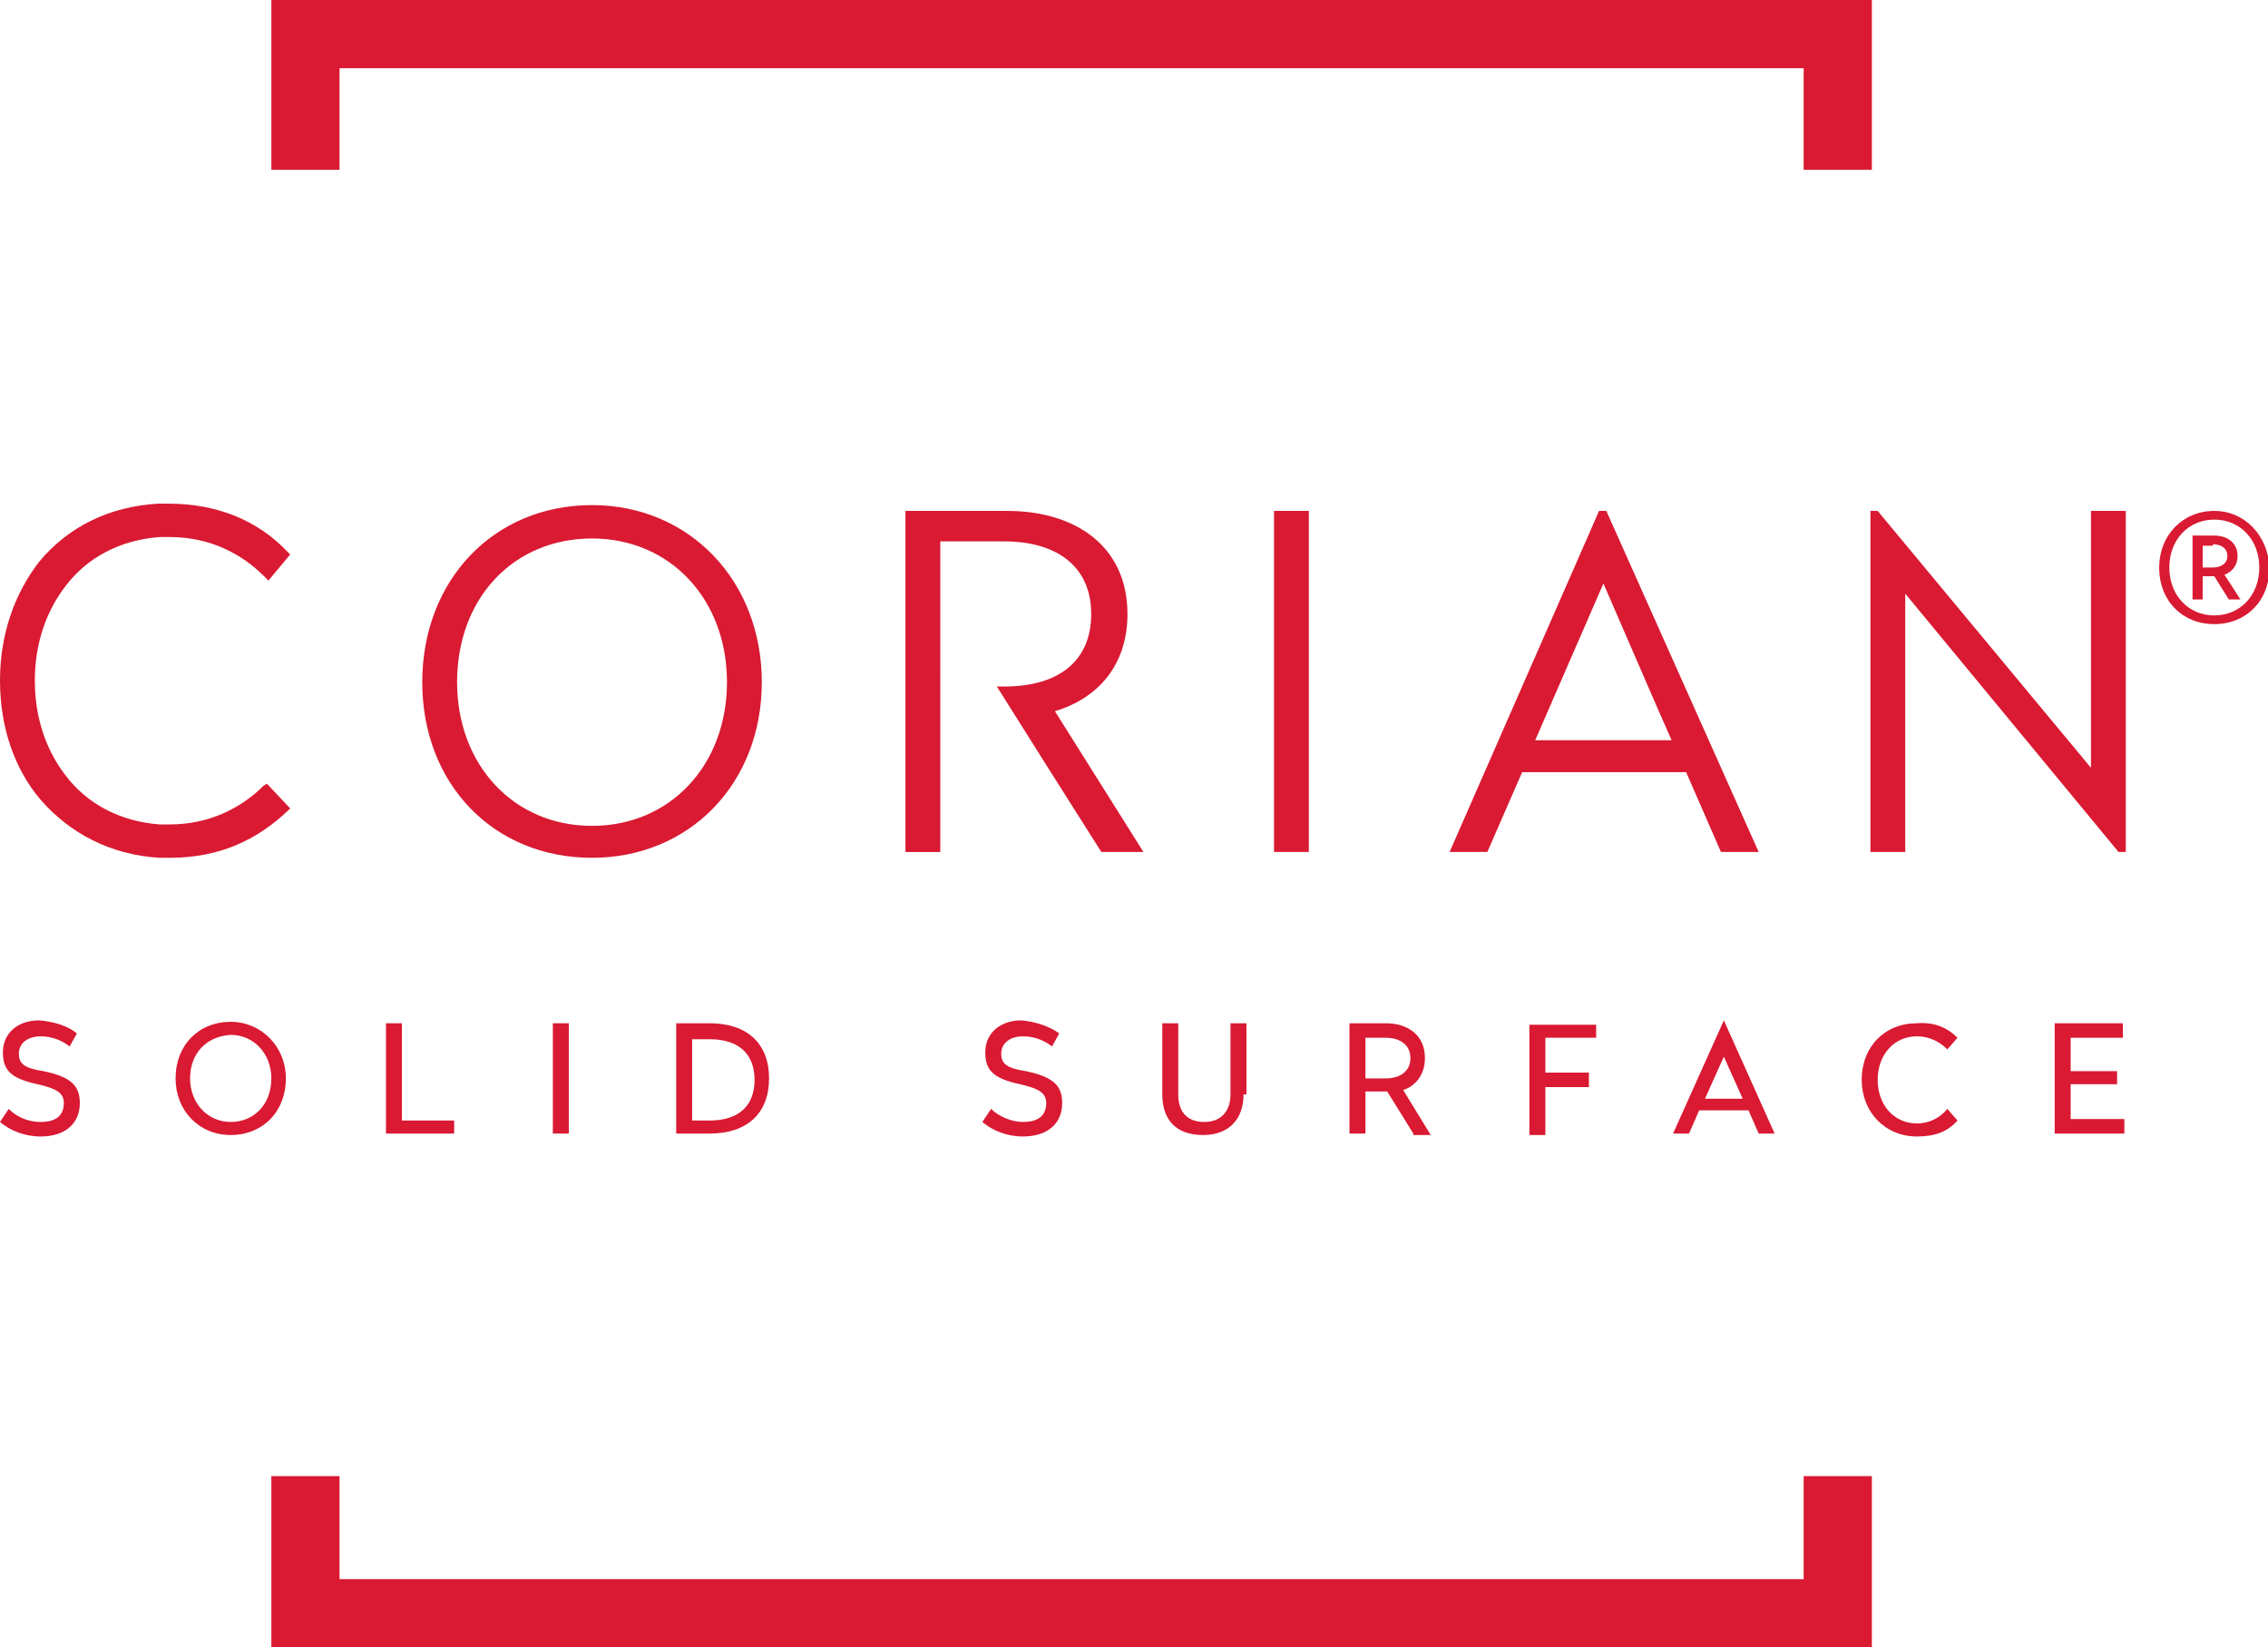<?xml version="1.0" encoding="utf-8"?>
<!-- Generator: Adobe Illustrator 23.0.3, SVG Export Plug-In . SVG Version: 6.00 Build 0)  -->
<svg version="1.1" id="Calque_1" xmlns="http://www.w3.org/2000/svg" xmlns:xlink="http://www.w3.org/1999/xlink" x="0px" y="0px"
	 viewBox="0 0 156.3 113.5" style="enable-background:new 0 0 156.3 113.5;" xml:space="preserve">
<style type="text/css">
	.st0{fill:#D91A32;}
</style>
<g>
	<polygon class="st0" points="124.3,101.7 124.3,108.8 23.4,108.8 23.4,101.7 18.7,101.7 18.7,113.5 129,113.5 129,101.7 	"/>
	<polygon class="st0" points="23.4,11.7 23.4,4.7 124.3,4.7 124.3,11.7 129,11.7 129,0 18.7,0 18.7,11.7 	"/>
	<path class="st0" d="M52.5,47c0,7-5,12.1-11.7,12.1C34,59.1,29.1,54,29.1,47c0-7,4.9-12.2,11.7-12.2C47.5,34.8,52.5,40,52.5,47
		 M31.5,47c0,5.7,3.9,9.9,9.3,9.9c5.4,0,9.3-4.2,9.3-9.9c0-5.7-3.9-9.9-9.3-9.9C35.4,37.1,31.5,41.2,31.5,47 M90.2,58.7h-2.4V35.2
		h2.4V58.7z M75.9,58.7h2.9L72.7,49c3-0.9,5-3.2,5-6.7c0-4.6-3.5-7.1-8.3-7.1h-7v23.5h2.4v-5.2v-4v-2.2V45v-7.7h4.4c3.6,0,6,1.7,6,5
		c0,3.3-2.3,5-6,5h-0.5l3.4,5.4L75.9,58.7z M110.7,35.2h-0.5L99.9,58.7h2.6l2.4-5.5h11.3l2.4,5.5h2.6L110.7,35.2z M115.2,51h-9.4
		l4.7-10.8l3.6,8.3L115.2,51z M114.1,48.5l1.1,2.5L114.1,48.5z M110.5,40.2L105.8,51L110.5,40.2z M146.5,35.2h-2.4v17.7l-14.7-17.7
		h-0.5v23.5h2.4V40.9L146,58.7h0.5V35.2z M18.2,54.1c-1.6,1.6-3.8,2.7-6.5,2.7c-0.2,0-0.5,0-0.7,0c-2.7-0.2-5-1.4-6.5-3.4
		c-1.3-1.7-2.1-3.9-2.1-6.5l0,0c0,0,0,0,0,0c0-2.6,0.8-4.8,2.1-6.5c1.5-2,3.8-3.2,6.5-3.4c0.2,0,0.5,0,0.7,0c2.7,0,4.9,1.1,6.5,2.7
		c0.1,0.1,0.2,0.2,0.3,0.3l1.5-1.8c-0.1-0.1-0.1-0.1-0.2-0.2c-2.1-2.2-4.9-3.3-8.2-3.3c-0.2,0-0.5,0-0.7,0c-3.4,0.2-6.2,1.6-8.2,4
		C1,40.9,0,43.7,0,46.9c0,0,0,0,0,0l0,0c0,3.2,1,6.1,2.8,8.2c2,2.3,4.8,3.8,8.2,4c0.2,0,0.5,0,0.7,0c3.4,0,6-1.2,8.2-3.3
		c0,0,0,0,0.1-0.1L18.4,54C18.3,54,18.3,54.1,18.2,54.1"/>
	<path class="st0" d="M152.5,37.5c0.6,0,1,0.3,1,0.8c0,0.5-0.4,0.8-1,0.8h-0.7v-1.5H152.5z M151.1,36.9v4.4h0.7v-1.6h0.8l1,1.6h0.8
		l-1.1-1.7c0.5-0.2,0.9-0.6,0.9-1.3c0-0.9-0.7-1.4-1.6-1.4H151.1z M152.6,35.8c1.8,0,3.1,1.4,3.1,3.3c0,1.9-1.3,3.3-3.1,3.3
		c-1.8,0-3.1-1.4-3.1-3.3C149.5,37.2,150.8,35.8,152.6,35.8 M152.6,35.2c-2.2,0-3.8,1.7-3.8,3.9c0,2.3,1.6,3.9,3.8,3.9
		c2.2,0,3.8-1.6,3.8-3.9C156.3,36.9,154.7,35.2,152.6,35.2"/>
	<g>
		<path class="st0" d="M5.3,71.2l-0.5,0.9c-0.5-0.4-1.2-0.7-2-0.7c-0.8,0-1.5,0.4-1.5,1.2c0,0.7,0.4,1,1.7,1.2
			c1.9,0.4,2.5,1,2.5,2.2c0,1.4-1,2.3-2.7,2.3c-1.1,0-2.1-0.4-2.8-1l0.6-0.9C1.2,77,2,77.3,2.8,77.3c1,0,1.6-0.4,1.6-1.3
			c0-0.7-0.5-1-1.8-1.3c-1.9-0.4-2.4-1-2.4-2.2c0-1.3,1-2.2,2.5-2.2C3.8,70.4,4.7,70.7,5.3,71.2z"/>
		<path class="st0" d="M19.7,74.3c0,2.3-1.6,3.9-3.8,3.9c-2.2,0-3.8-1.7-3.8-3.9c0-2.3,1.6-3.9,3.8-3.9C18,70.4,19.7,72.1,19.7,74.3
			z M13.1,74.3c0,1.7,1.2,3,2.8,3c1.6,0,2.8-1.2,2.8-3c0-1.7-1.2-3-2.8-3C14.2,71.4,13.1,72.6,13.1,74.3z"/>
		<path class="st0" d="M27.7,77.2h3.6v0.9h-4.7v-7.6h1.1V77.2z"/>
		<path class="st0" d="M39.2,78.1h-1.1v-7.6h1.1V78.1z"/>
		<path class="st0" d="M53,74.3c0,2.4-1.5,3.8-4.1,3.8h-2.3v-7.6h2.3C51.5,70.5,53,71.9,53,74.3z M47.7,71.5v5.7h1.2
			c2,0,3.1-1,3.1-2.8c0-1.8-1.1-2.8-3.1-2.8H47.7z"/>
		<path class="st0" d="M73,71.2l-0.5,0.9c-0.5-0.4-1.2-0.7-2-0.7c-0.8,0-1.5,0.4-1.5,1.2c0,0.7,0.4,1,1.7,1.2c1.9,0.4,2.5,1,2.5,2.2
			c0,1.4-1,2.3-2.7,2.3c-1.1,0-2.1-0.4-2.8-1l0.6-0.9c0.5,0.5,1.4,0.9,2.2,0.9c1,0,1.6-0.4,1.6-1.3c0-0.7-0.5-1-1.8-1.3
			c-1.9-0.4-2.4-1-2.4-2.2c0-1.3,1-2.2,2.5-2.2C71.4,70.4,72.3,70.7,73,71.2z"/>
		<path class="st0" d="M85.7,75.4c0,1.7-1,2.8-2.8,2.8c-1.9,0-2.8-1.1-2.8-2.8v-4.9h1.1v4.9c0,1.2,0.6,1.9,1.8,1.9
			c1.2,0,1.8-0.8,1.8-1.9v-4.9h1.1V75.4z"/>
		<path class="st0" d="M97.4,78.1l-1.8-2.9h0h-1.5v2.9h-1.1v-7.6h2.5c1.5,0,2.7,0.8,2.7,2.4c0,1.1-0.6,1.9-1.5,2.2l1.9,3.1H97.4z
			 M94.1,74.3h1.4c1,0,1.7-0.5,1.7-1.4c0-0.9-0.7-1.4-1.7-1.4h-1.4V74.3z"/>
		<path class="st0" d="M110,71.5h-3.5v2.4h3v1h-3v3.3h-1.1v-7.6h4.6V71.5z"/>
		<path class="st0" d="M122.3,78.1h-1.1l-0.7-1.6h-3.4l-0.7,1.6h-1.1l3.5-7.8h0L122.3,78.1z M117.5,75.7h2.6l-1.3-2.9L117.5,75.7z"
			/>
		<path class="st0" d="M134.9,71.5l-0.7,0.8c-0.5-0.5-1.2-0.9-2.1-0.9c-1.6,0-2.7,1.3-2.7,3c0,1.7,1.1,3,2.7,3c0.9,0,1.6-0.4,2.1-1
			l0.7,0.8c-0.7,0.8-1.6,1.1-2.8,1.1c-2.2,0-3.8-1.7-3.8-3.9c0-2.3,1.6-3.9,3.8-3.9C133.3,70.4,134.2,70.8,134.9,71.5z"/>
		<path class="st0" d="M146.4,71.5h-3.7v2.3h3.2v0.9h-3.2v2.4h3.7v1h-4.8v-7.6h4.7V71.5z"/>
	</g>
</g>
</svg>
